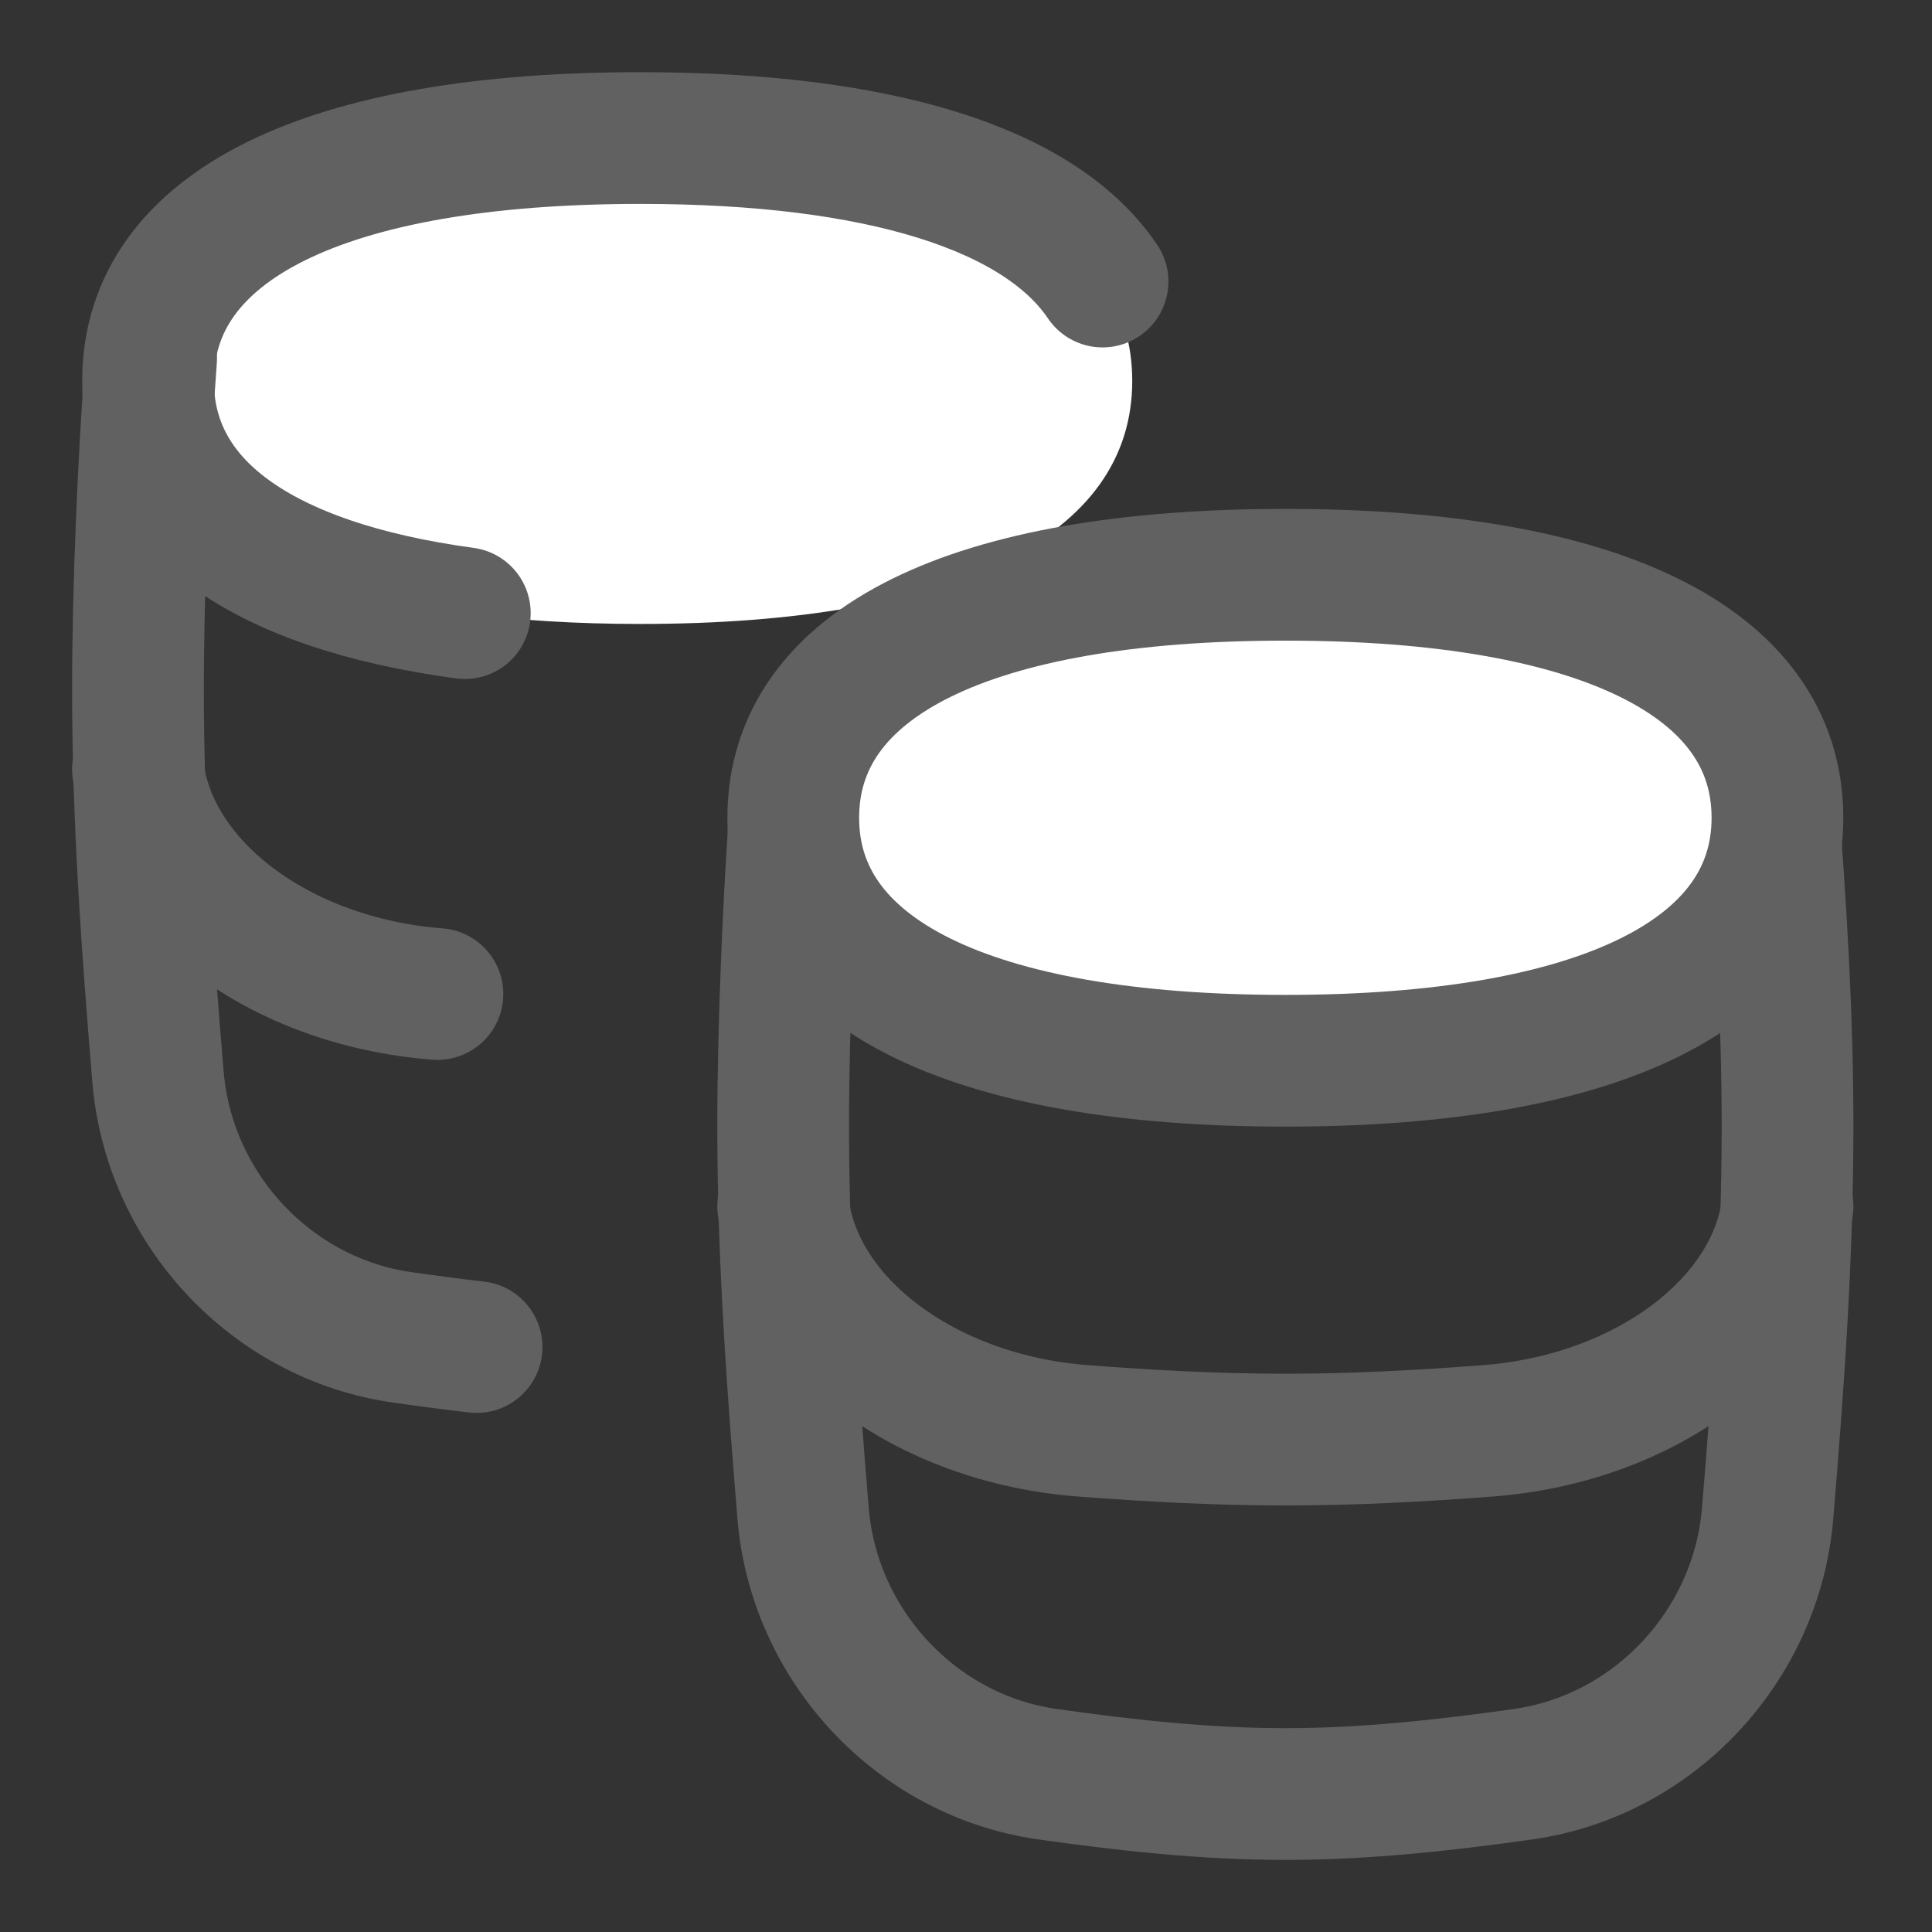 <?xml version="1.0" encoding="UTF-8"?> <svg xmlns="http://www.w3.org/2000/svg" width="22" height="22" viewBox="0 0 22 22" fill="none"><rect x="0" y="0" width="22" height="22" fill="#333333" stroke="none"/> <path d="M7.29 7.105C10.876 7.105 12.893 6.109 12.893 4.338C12.893 3.916 12.779 3.537 12.555 3.206C11.841 2.149 10.02 1.572 7.29 1.572C3.704 1.572 1.687 2.568 1.687 4.338C1.687 5.747 2.964 6.666 5.293 6.982C5.891 7.063 6.558 7.105 7.29 7.105Z" fill="white"></path> <path d="M1.721 4.081C1.636 5.2 1.571 6.692 1.571 7.855C1.571 9.359 1.68 10.832 1.799 12.261C1.924 13.765 3.087 15.017 4.582 15.229C4.862 15.269 5.144 15.306 5.427 15.339" stroke="#616161" stroke-width="1.5" stroke-linecap="round" stroke-linejoin="round"></path> <path d="M4.981 11.319C3.181 11.18 1.734 10.089 1.571 8.76" stroke="#616161" stroke-width="1.5" stroke-linecap="round"></path> <path d="M5.293 6.982C2.964 6.666 1.686 5.747 1.686 4.338C1.686 2.568 3.704 1.572 7.29 1.572C10.02 1.572 11.841 2.149 12.555 3.206" stroke="#616161" stroke-width="1.5" stroke-linecap="round" stroke-linejoin="round"></path> <path d="M11.928 20.203C12.812 20.328 13.716 20.429 14.636 20.429C15.557 20.429 16.461 20.328 17.345 20.203C18.839 19.991 20.003 18.739 20.128 17.234C20.247 15.806 20.355 14.333 20.355 12.828C20.355 11.545 20.276 10.284 20.179 9.055H9.067C8.983 10.174 8.918 11.665 8.918 12.828C8.918 14.333 9.027 15.806 9.145 17.234C9.27 18.739 10.434 19.991 11.928 20.203Z" stroke="#616161" stroke-width="1.5" stroke-linejoin="round"></path> <path d="M20.355 13.734C20.192 15.062 18.745 16.154 16.945 16.293C16.189 16.351 15.418 16.393 14.636 16.393C13.855 16.393 13.084 16.351 12.328 16.293C10.528 16.154 9.081 15.062 8.918 13.734" stroke="#616161" stroke-width="1.5" stroke-linecap="round"></path> <path d="M14.636 12.079C18.223 12.079 20.24 11.082 20.24 9.312C20.24 7.541 18.223 6.545 14.636 6.545C11.05 6.545 9.033 7.541 9.033 9.312C9.033 11.082 11.05 12.079 14.636 12.079Z" fill="white" stroke="#616161" stroke-width="1.5" stroke-linecap="round" stroke-linejoin="round"></path> </svg> 